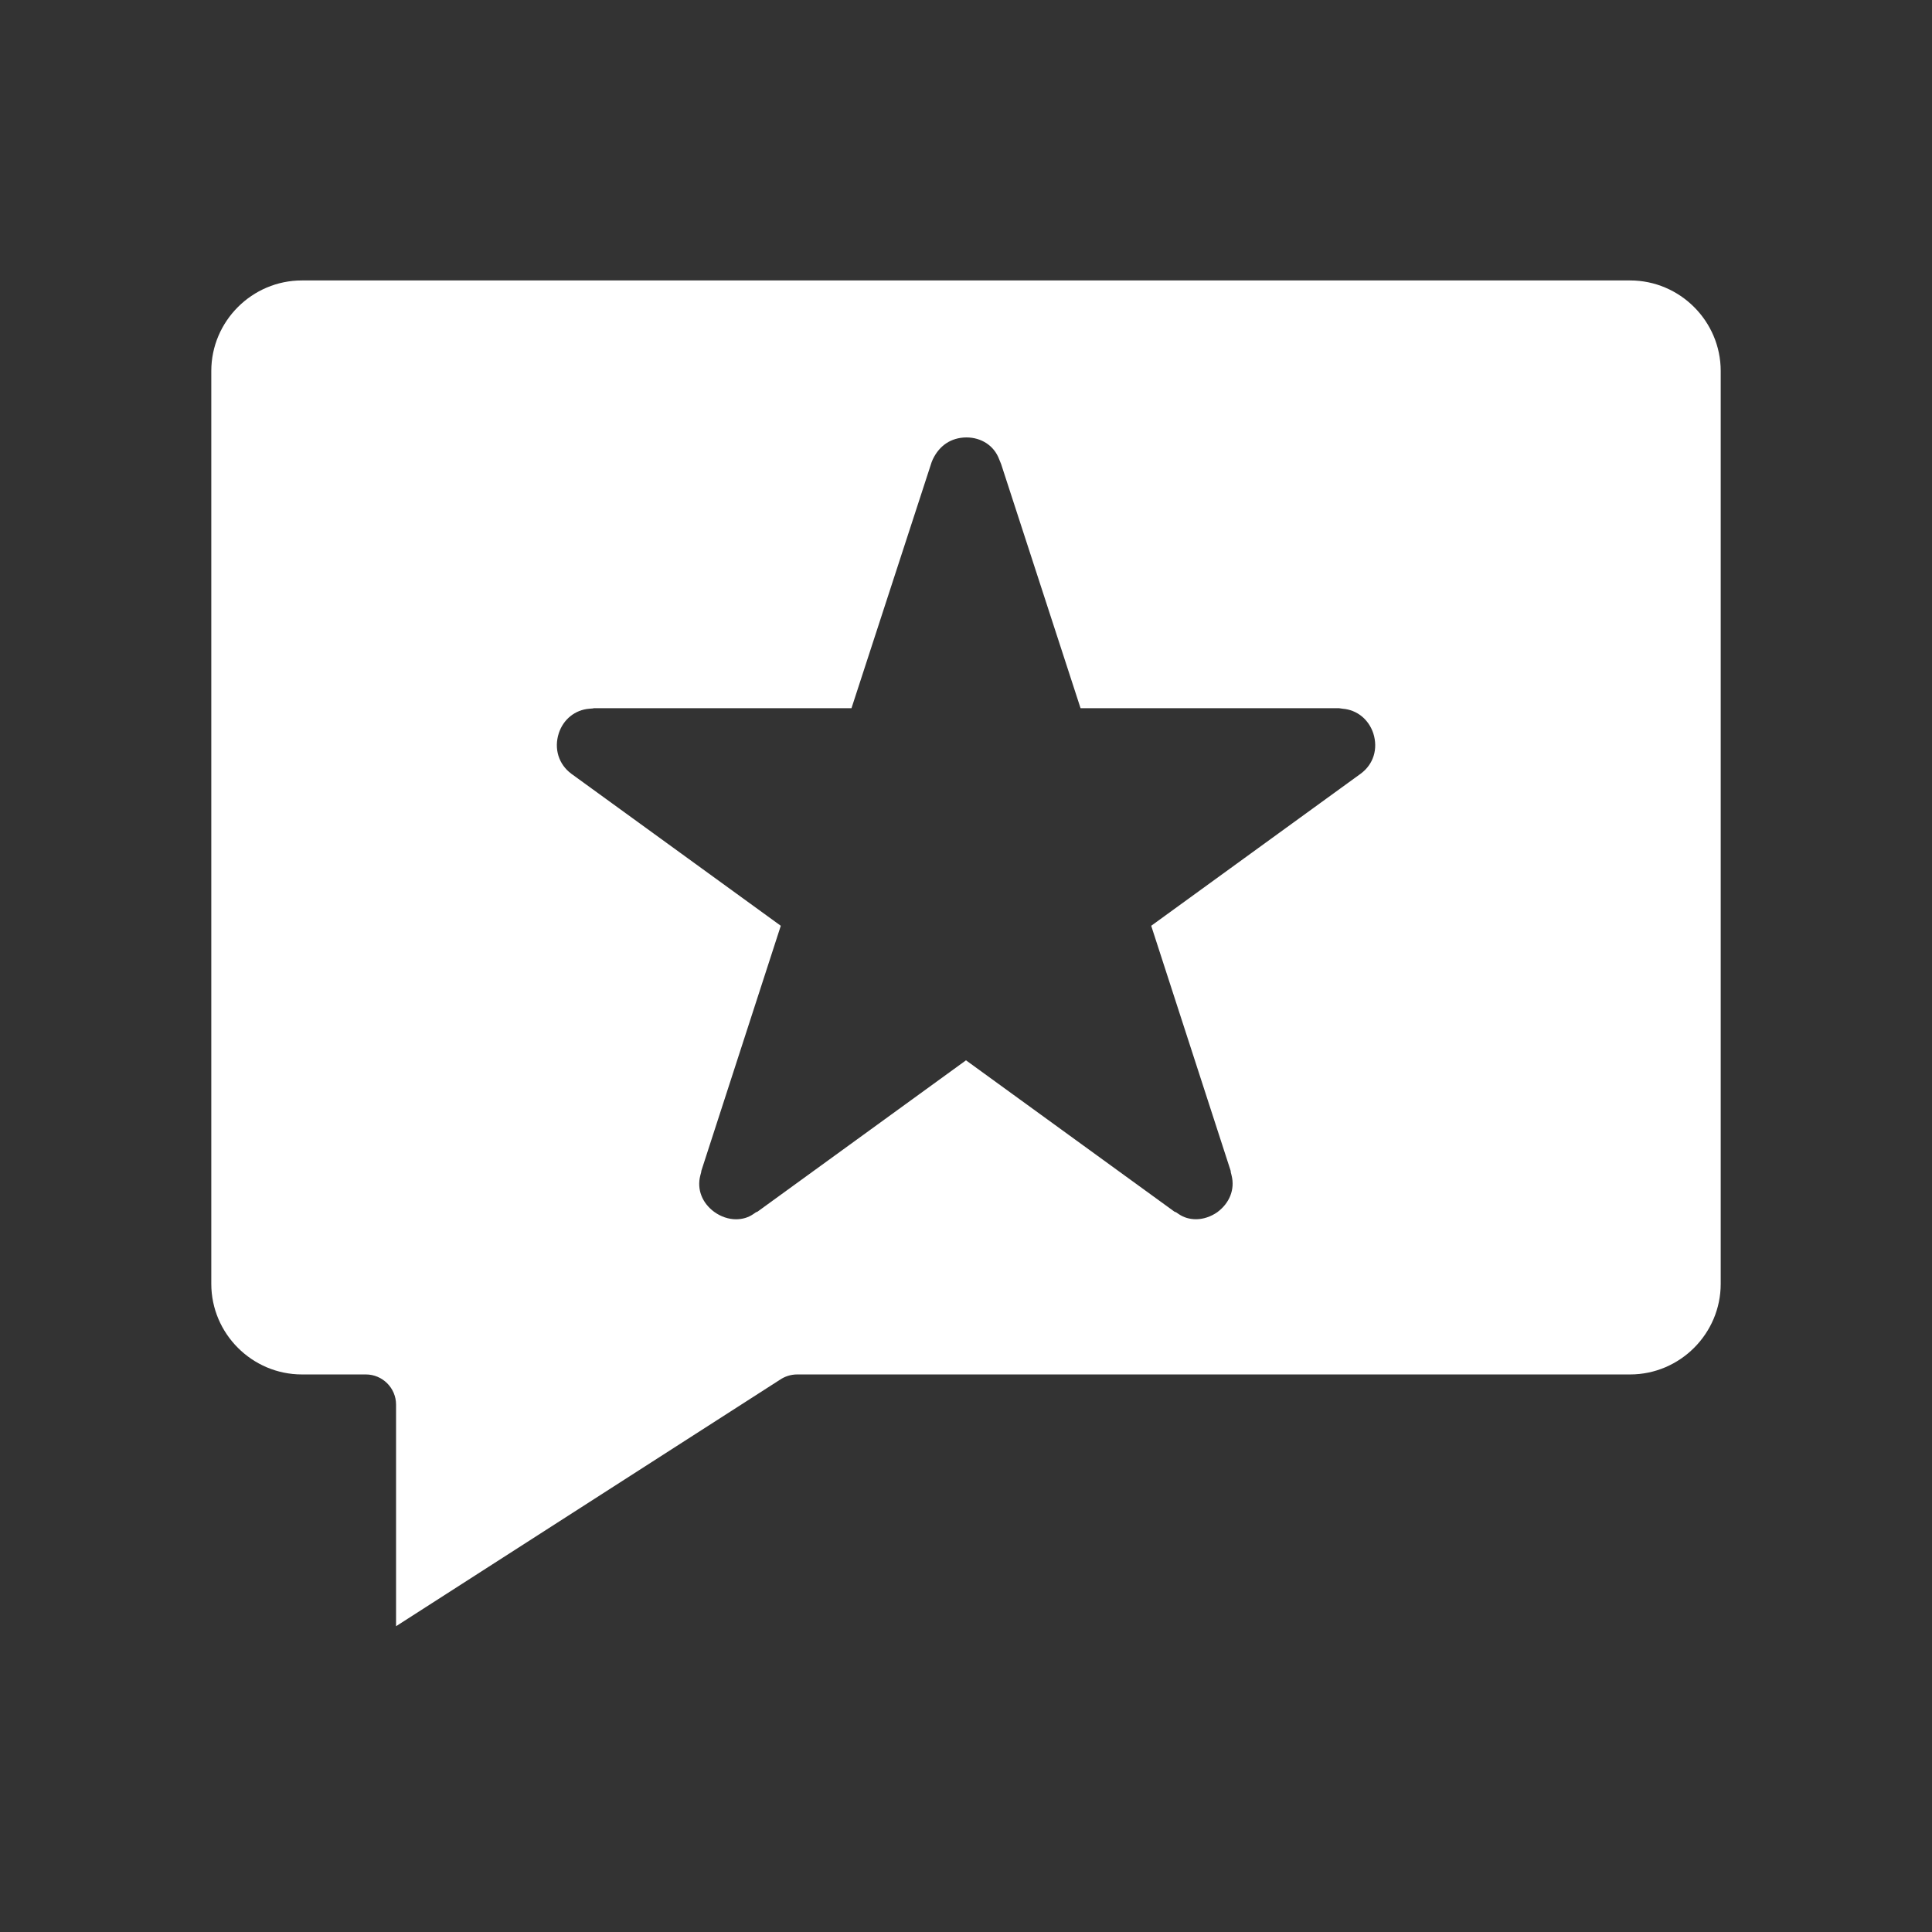 <?xml version="1.0" encoding="UTF-8"?> <svg xmlns="http://www.w3.org/2000/svg" width="44" height="44" viewBox="0 0 44 44" fill="none"><rect x="0" y="0" width="44" height="44" fill="#333333" stroke="none"/> <path d="M37.125 6.387H6.875C5.741 6.387 4.812 7.315 4.812 8.449V29.239C4.812 30.373 5.741 31.302 6.875 31.302H8.332C8.711 31.302 9.02 31.611 9.02 31.989V37.036L17.758 31.426C17.868 31.35 18.006 31.302 18.157 31.302H37.125C38.259 31.302 39.188 30.373 39.188 29.239V8.449C39.188 7.315 38.259 6.387 37.125 6.387V6.387ZM30.987 17.622L26.218 21.084L28.029 26.669V26.69L28.049 26.771C28.127 27.086 28.005 27.398 27.723 27.607C27.578 27.708 27.406 27.767 27.239 27.767C27.092 27.767 26.96 27.728 26.848 27.652L26.784 27.609L26.749 27.596L22 24.148L17.25 27.596L17.216 27.609L17.152 27.653C17.04 27.729 16.908 27.768 16.761 27.768C16.593 27.768 16.418 27.709 16.269 27.602C15.989 27.398 15.868 27.086 15.949 26.771L15.971 26.687V26.67L17.782 21.084L13.012 17.622C12.724 17.408 12.612 17.053 12.726 16.699C12.83 16.382 13.096 16.167 13.419 16.141L13.505 16.134L13.52 16.129H19.392L21.217 10.526L21.244 10.461C21.394 10.148 21.657 9.966 22.008 9.962C22.35 9.962 22.638 10.15 22.753 10.454L22.8 10.569L24.609 16.129H30.498L30.581 16.141C30.904 16.167 31.17 16.382 31.276 16.701C31.389 17.056 31.279 17.409 30.987 17.622V17.622Z" fill="white"></path> </svg> 